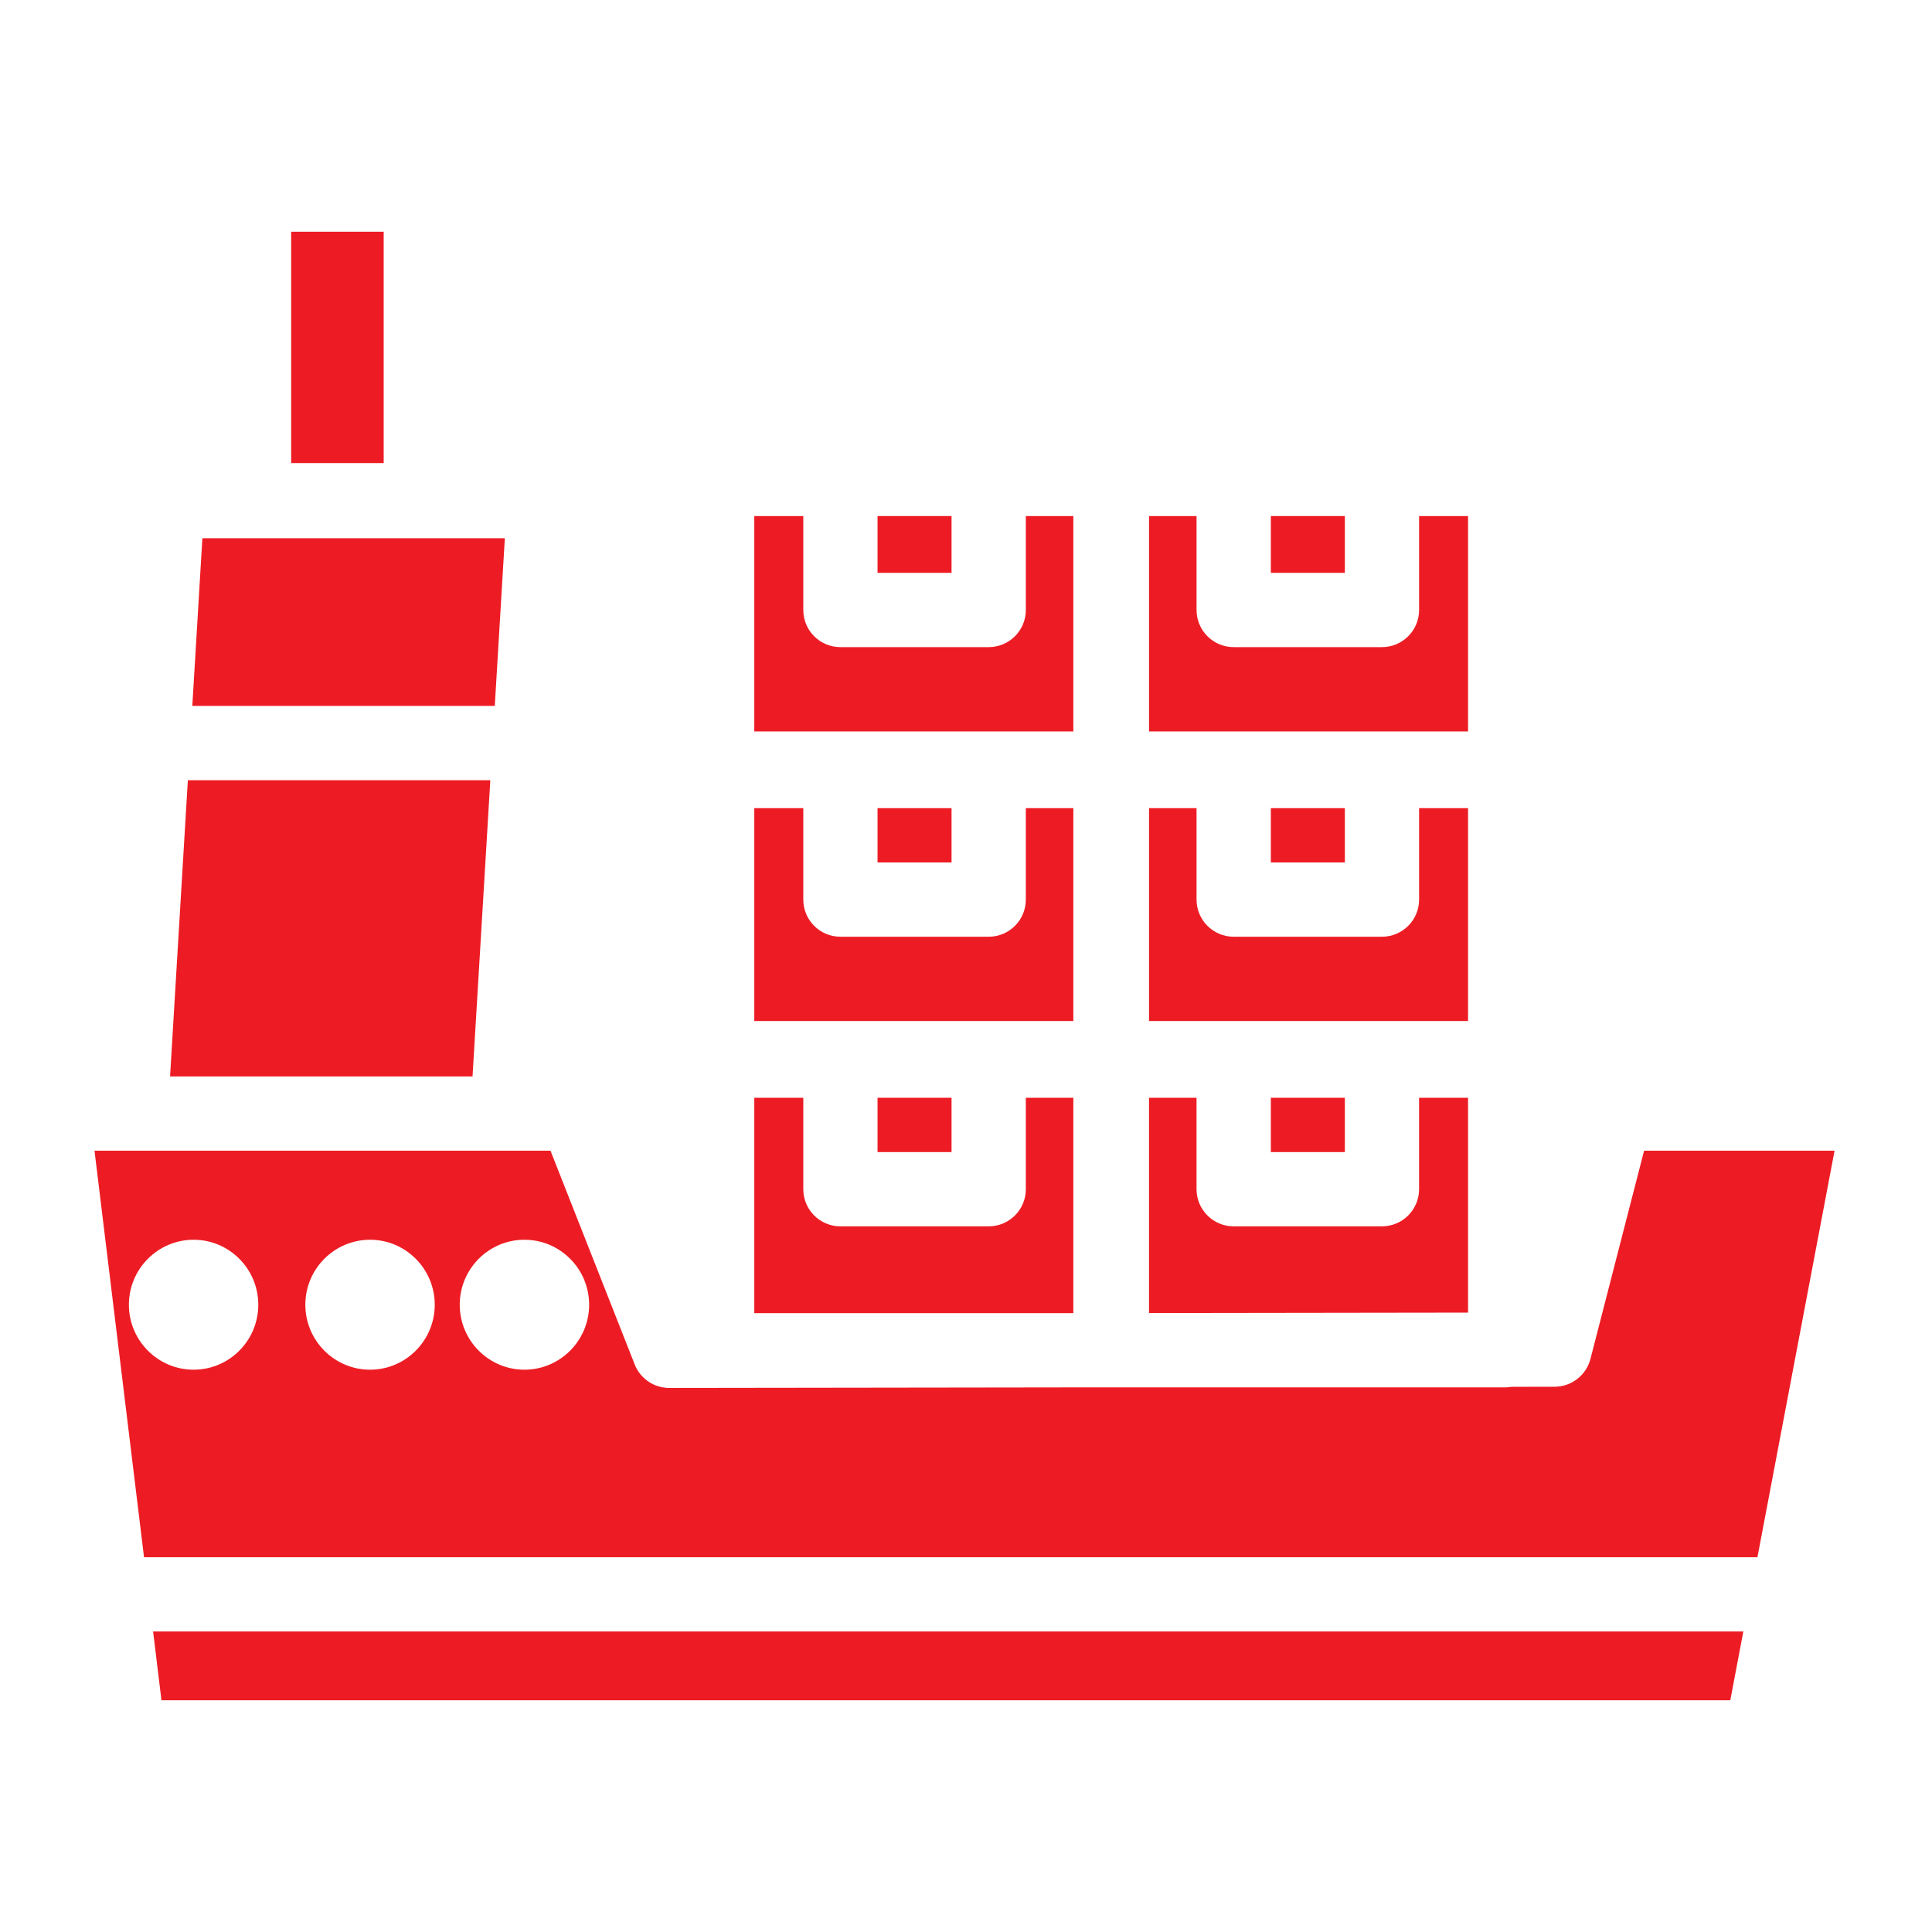 <!DOCTYPE svg PUBLIC "-//W3C//DTD SVG 1.1//EN" "http://www.w3.org/Graphics/SVG/1.1/DTD/svg11.dtd">
<!-- Uploaded to: SVG Find, www.svgrepo.com, Transformed by: SVG Find Mixer Tools -->
<svg fill="#ed1c24" width="75px" height="75px" version="1.1" viewBox="144 144 512 512" xmlns="http://www.w3.org/2000/svg">
<g id="SVGRepo_bgCarrier" stroke-width="0"/>
<g id="SVGRepo_tracerCarrier" stroke-linecap="round" stroke-linejoin="round"/>
<g id="SVGRepo_iconCarrier"> <g> <path d="m428.45 358.17v56.414h-84.555v-56.414h12.988v24.234c0 5.434 4.398 9.84 9.84 9.84h39.293c5.434 0 9.84-4.41 9.84-9.84v-24.234z"/> <path d="m376.56 358.17h19.609v14.395h-19.609z"/> <path d="m428.45 280.76v57.07h-84.555v-57.07h12.988v24.895c0 5.434 4.398 9.84 9.84 9.84h39.293c5.434 0 9.84-4.41 9.84-9.84v-24.895z"/> <path d="m376.56 280.76h19.609v15.055h-19.609z"/> <path d="m480.79 280.76h19.609v15.055h-19.609z"/> <path d="m533.05 280.76v57.07h-84.543v-57.07h12.594v24.895c0 5.434 4.41 9.84 9.84 9.84h39.293c5.434 0 9.84-4.41 9.84-9.84v-24.895z"/> <path d="m480.79 358.17h19.609v14.395h-19.609z"/> <path d="m533.05 358.17v56.414h-84.543v-56.414h12.594v24.234c0 5.434 4.41 9.84 9.84 9.84h39.293c5.434 0 9.84-4.41 9.84-9.84v-24.234z"/> <path d="m480.79 434.92h19.609v14.395h-19.609z"/> <path d="m533.05 434.92v56.934l-84.547 0.117v-57.051h12.594v24.234c0 5.434 4.41 9.84 9.84 9.84h39.293c5.434 0 9.84-4.41 9.84-9.84v-24.234z"/> <path d="m376.56 434.92h19.609v14.395h-19.609z"/> <path d="m428.45 434.92v57.07h-84.555v-57.07h12.988v24.234c0 5.434 4.398 9.84 9.84 9.84h39.293c5.434 0 9.84-4.41 9.84-9.84v-24.234z"/> <path d="m606 576.36-3.453 18.223h-415.76l-2.215-18.223z"/> <path d="m579.7 448.95-14.211 55.172c-1.121 4.34-5.039 7.379-9.516 7.379l-11.406 0.02c-0.551 0.09-1.102 0.148-1.672 0.148h-111.76l-109.77 0.148h-0.012c-4.043 0-7.676-2.469-9.152-6.231l-22.316-56.641-120.84 0.004 13.125 107.73h427.57l20.438-107.73zm-384.39 58.035c-9.457 0-17.152-7.723-17.152-17.219 0-9.496 7.695-17.219 17.152-17.219 9.457 0 17.141 7.723 17.141 17.219 0.004 9.496-7.684 17.219-17.141 17.219zm46.762 0c-9.457 0-17.152-7.723-17.152-17.219 0-9.496 7.695-17.219 17.152-17.219 9.445 0 17.141 7.723 17.141 17.219 0 9.496-7.695 17.219-17.141 17.219zm40.906 0c-9.445 0-17.141-7.723-17.141-17.219 0-9.496 7.695-17.219 17.141-17.219 9.457 0 17.152 7.723 17.152 17.219-0.004 9.496-7.699 17.219-17.152 17.219z"/> <path d="m273.94 350.76-4.715 78.516h-80.156l4.715-78.516z"/> <path d="m277.79 286.63-2.668 44.445h-80.156l2.668-44.445z"/> <path d="m221.16 205.41h24.52v61.312h-24.52z"/> </g> </g>
</svg>